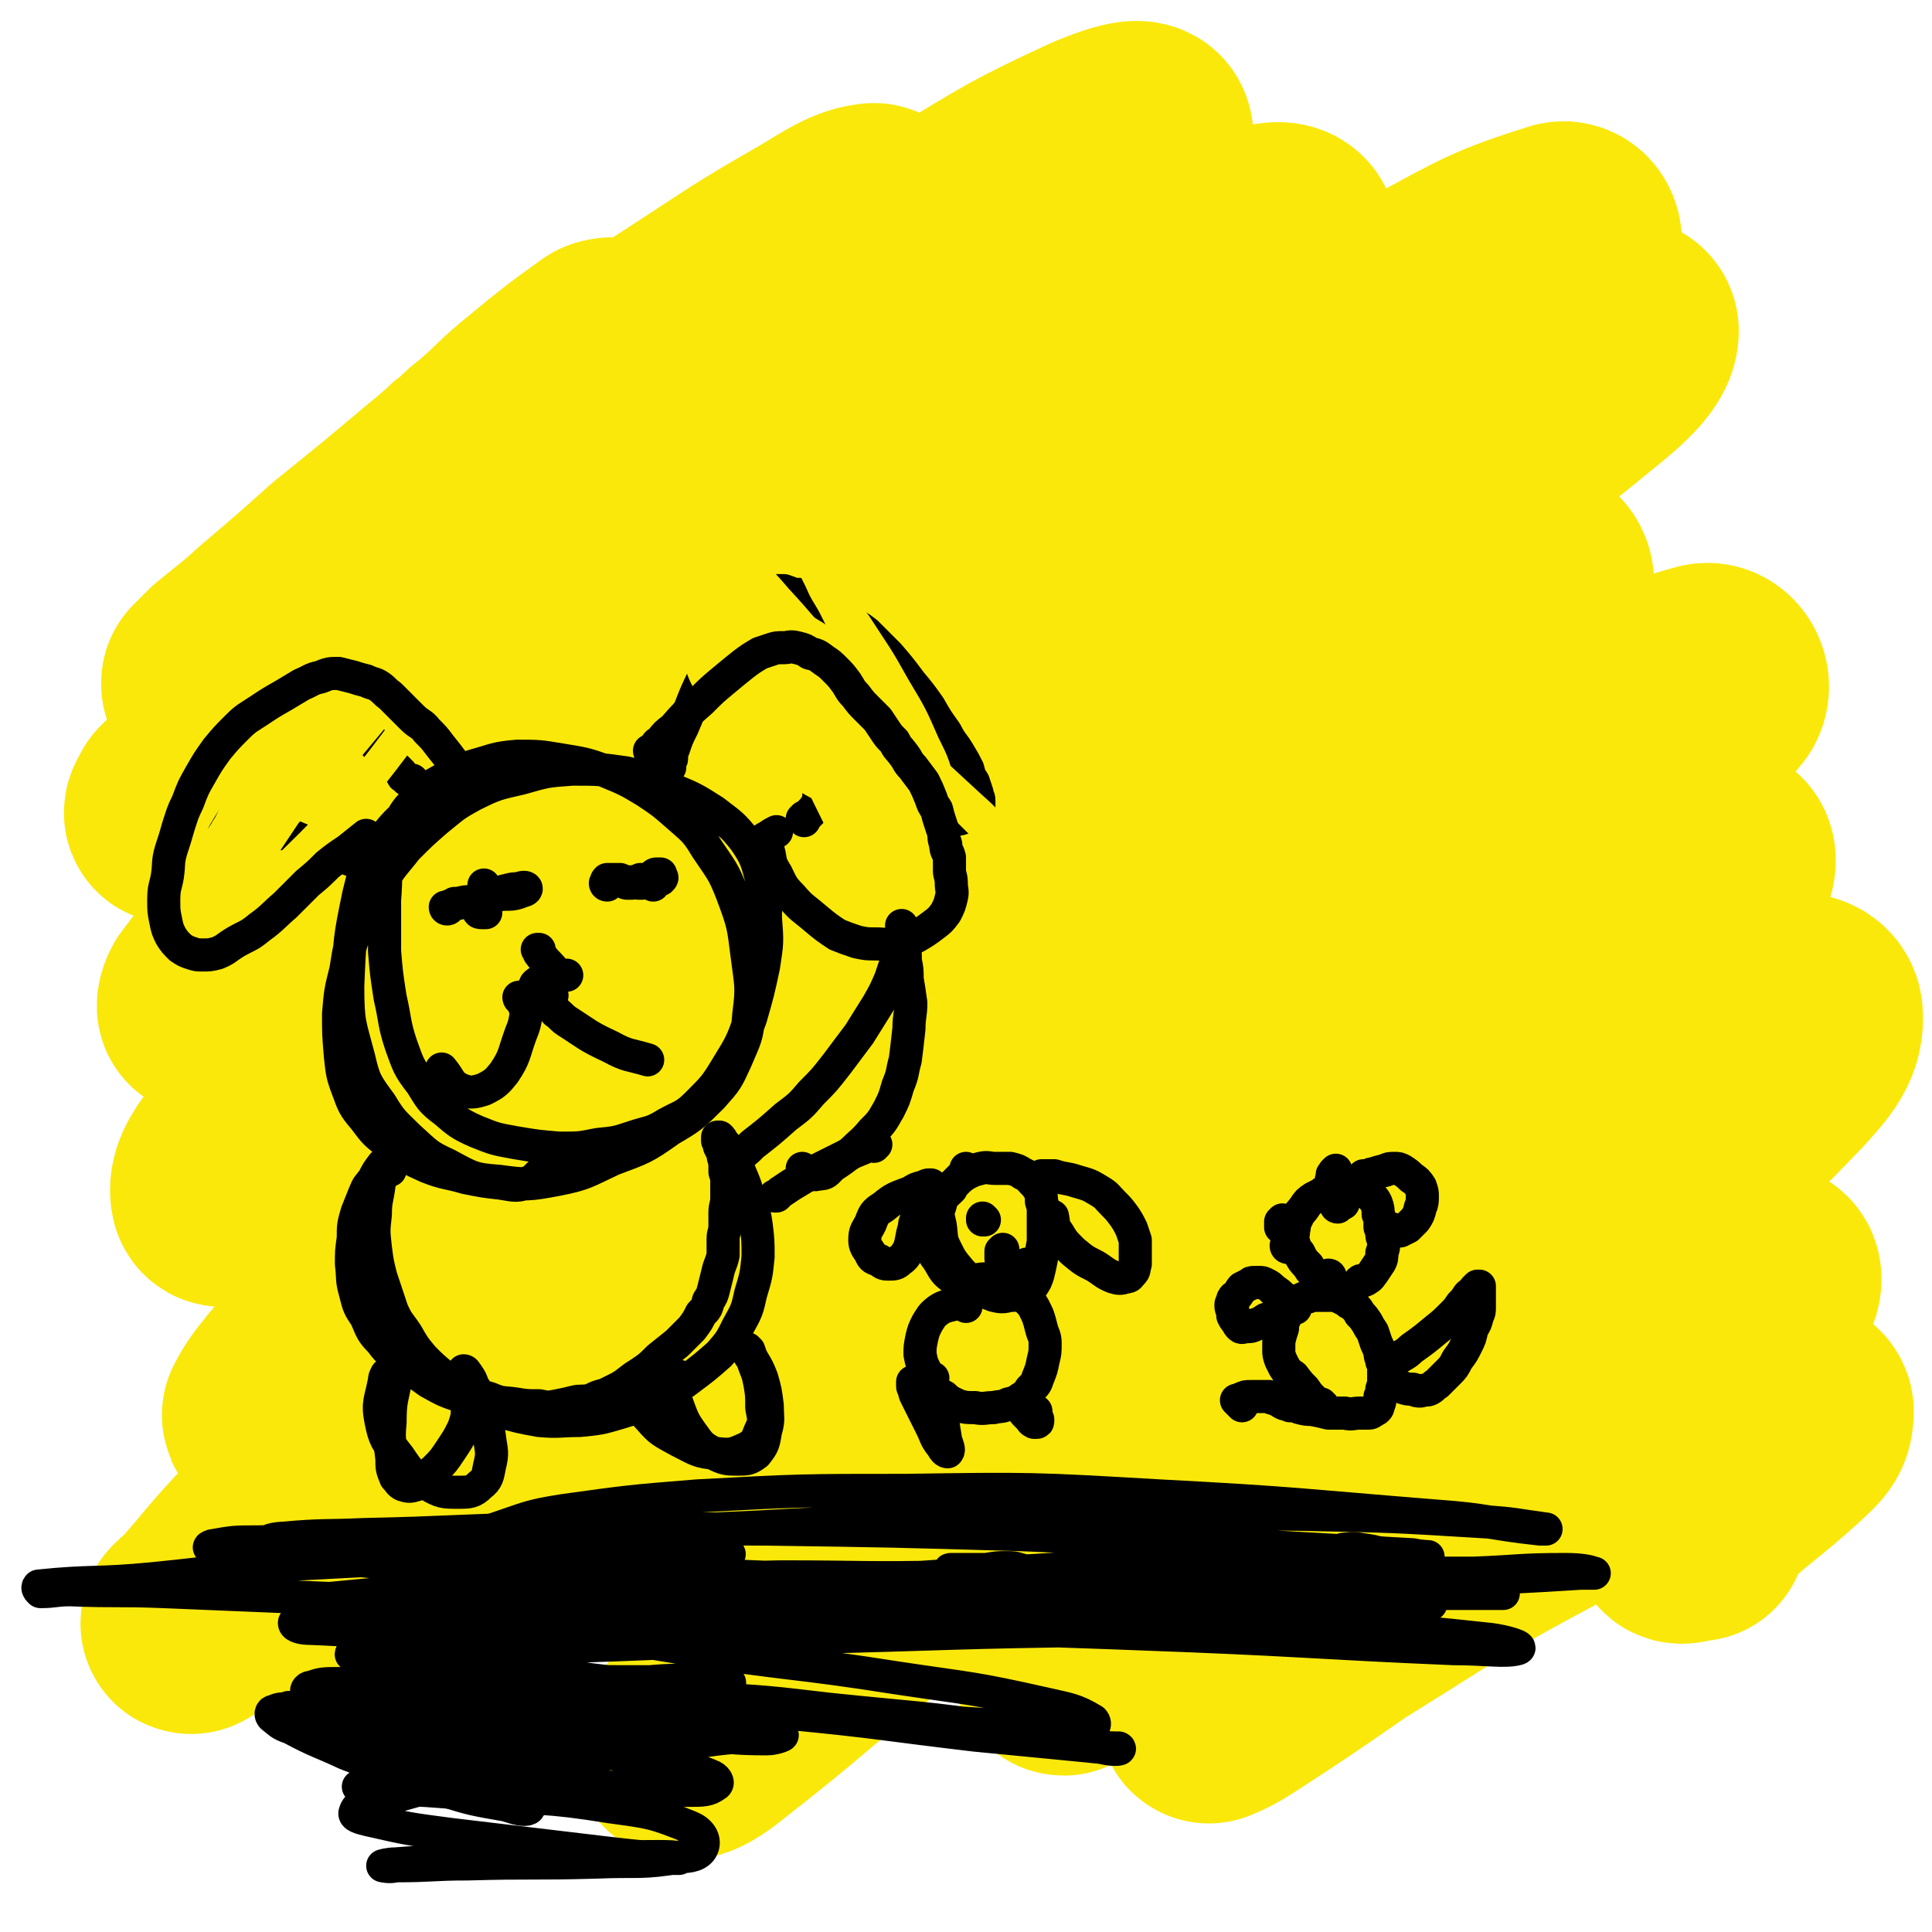 <svg viewBox='0 0 1050 1050' version='1.1' xmlns='http://www.w3.org/2000/svg' xmlns:xlink='http://www.w3.org/1999/xlink'><g fill='none' stroke='#FAE80B' stroke-width='120' stroke-linecap='round' stroke-linejoin='round'><path d='M243,264c-1,0 -2,-1 -1,-1 5,-5 6,-5 11,-10 7,-5 6,-6 13,-11 14,-12 13,-13 28,-25 17,-14 17,-14 35,-27 1,-1 4,-1 3,-1 -11,10 -14,11 -28,23 -33,27 -33,27 -66,54 -25,21 -25,21 -51,42 -19,17 -19,17 -39,34 -12,11 -13,11 -25,21 -4,4 -4,4 -8,8 0,0 0,1 0,1 7,-6 7,-7 14,-13 32,-26 32,-25 63,-51 46,-36 45,-37 92,-72 44,-33 44,-32 90,-62 34,-22 34,-23 69,-43 15,-9 22,-14 32,-15 3,0 0,8 -5,13 -24,24 -26,23 -53,45 -52,42 -53,40 -105,82 -48,38 -48,38 -95,78 -37,31 -36,32 -72,64 -19,18 -20,18 -39,35 -6,4 -8,7 -11,9 -1,0 1,-3 2,-5 20,-20 20,-20 41,-39 63,-55 62,-57 128,-108 63,-50 64,-49 130,-93 58,-40 58,-39 119,-75 40,-24 40,-25 81,-44 12,-5 24,-9 25,-5 2,6 -8,14 -20,24 -54,46 -57,43 -112,88 -71,57 -72,55 -140,116 -63,55 -62,56 -121,114 -40,40 -41,40 -78,82 -19,21 -18,22 -35,44 -2,2 -3,7 -2,6 6,-3 9,-6 17,-13 46,-38 46,-38 92,-77 62,-52 61,-54 125,-105 64,-51 63,-52 129,-99 57,-40 57,-39 116,-75 40,-24 40,-25 81,-45 12,-5 23,-9 26,-5 2,2 -6,10 -15,17 -51,42 -53,41 -105,81 -80,62 -82,60 -160,124 -73,61 -72,63 -142,128 -51,47 -50,48 -99,97 -25,26 -27,25 -49,53 -7,9 -10,15 -9,21 0,3 5,0 9,-3 36,-26 36,-26 70,-54 70,-59 69,-61 139,-120 77,-64 76,-65 156,-126 74,-56 73,-57 150,-109 63,-41 63,-41 129,-77 37,-20 41,-23 76,-34 5,-1 7,7 3,11 -28,27 -33,26 -66,52 -82,61 -85,58 -166,122 -81,64 -81,64 -159,133 -72,64 -71,65 -139,132 -52,52 -52,52 -101,106 -30,32 -30,32 -58,66 -8,10 -11,13 -15,21 -1,1 3,-1 4,-3 27,-26 26,-27 52,-53 71,-72 70,-73 143,-143 70,-66 69,-67 143,-130 72,-61 72,-61 149,-117 64,-48 65,-48 133,-91 43,-26 43,-27 88,-48 12,-5 25,-9 25,-4 0,7 -9,16 -24,28 -67,55 -70,51 -139,104 -93,73 -94,72 -184,148 -87,74 -87,75 -171,153 -68,64 -67,65 -132,131 -47,46 -47,46 -91,94 -20,21 -19,22 -38,43 -1,1 -3,2 -2,1 21,-20 23,-21 46,-43 69,-68 66,-71 137,-137 72,-68 72,-69 148,-132 72,-60 72,-60 148,-116 65,-47 65,-47 133,-89 45,-27 45,-28 93,-48 13,-6 26,-10 29,-4 4,7 -5,17 -16,28 -54,53 -57,51 -115,101 -72,62 -73,62 -145,125 -74,64 -74,63 -147,129 -58,54 -57,54 -114,109 -35,34 -35,34 -69,70 -12,13 -14,15 -23,28 -1,1 2,0 4,-1 28,-24 28,-24 57,-49 78,-67 77,-68 157,-135 78,-66 77,-68 159,-130 77,-60 77,-59 157,-114 62,-42 62,-43 127,-80 28,-17 31,-21 57,-28 5,-1 9,6 6,11 -16,20 -20,20 -42,38 -60,49 -62,48 -124,95 -64,50 -65,50 -129,100 -56,43 -56,43 -111,88 -42,33 -42,33 -82,68 -24,22 -24,22 -47,46 -8,8 -9,10 -14,19 -1,1 2,3 4,2 20,-11 22,-11 41,-25 61,-45 60,-48 120,-94 64,-50 64,-51 129,-98 59,-42 60,-42 121,-81 44,-29 44,-30 91,-55 21,-11 31,-17 45,-16 6,1 1,12 -5,20 -32,37 -35,36 -72,68 -65,58 -67,56 -134,112 -70,59 -70,60 -140,119 -59,48 -59,48 -119,96 -36,29 -35,30 -72,59 -10,8 -15,12 -21,13 -3,1 1,-6 5,-9 33,-34 33,-35 70,-65 77,-64 77,-64 157,-124 74,-56 73,-58 152,-108 64,-40 65,-39 134,-71 35,-17 36,-19 73,-28 11,-2 21,-2 22,5 1,12 -5,19 -17,32 -43,45 -46,44 -94,85 -54,46 -56,44 -111,88 -50,40 -50,40 -100,79 -32,25 -32,25 -63,51 -11,8 -11,8 -21,16 -1,1 -2,3 -1,3 8,-5 9,-7 19,-13 51,-32 52,-31 103,-63 65,-40 63,-43 128,-80 47,-27 47,-27 96,-48 17,-7 22,-10 36,-9 4,0 3,7 -1,11 -21,24 -24,24 -49,44 -50,41 -51,41 -102,80 -40,30 -40,30 -81,59 -26,18 -26,18 -52,35 -9,6 -13,8 -18,10 -1,0 3,-3 6,-5 28,-19 28,-19 57,-36 62,-38 61,-40 125,-74 41,-22 42,-21 86,-39 20,-8 21,-9 41,-13 4,-1 9,1 8,4 0,7 -4,9 -10,15 -20,18 -21,17 -41,35 -8,7 -13,10 -16,14 -1,3 5,0 9,0 0,0 0,0 0,0 '/></g>
<g fill='none' stroke='#000000' stroke-width='18' stroke-linecap='round' stroke-linejoin='round'><path d='M264,425c0,0 0,-1 -1,-1 -3,0 -3,1 -6,2 -3,1 -3,1 -6,2 -8,3 -9,1 -16,6 -14,9 -16,8 -26,21 -10,13 -10,15 -14,31 -5,24 -5,25 -6,50 0,20 1,20 6,39 3,13 4,14 12,25 6,10 7,10 15,18 10,9 10,10 21,15 13,7 14,8 28,9 15,2 16,2 32,-1 15,-3 15,-4 30,-11 16,-6 17,-6 31,-16 12,-7 13,-8 23,-18 8,-9 8,-9 13,-20 5,-12 6,-12 7,-25 2,-15 1,-16 -1,-32 -2,-16 -2,-17 -8,-33 -5,-13 -6,-13 -14,-25 -6,-10 -7,-10 -16,-18 -8,-7 -8,-7 -17,-13 -10,-6 -10,-6 -22,-11 -11,-4 -12,-4 -24,-6 -12,-2 -12,-2 -24,-2 -12,1 -12,2 -23,5 -10,3 -10,3 -18,8 -7,4 -8,4 -13,10 -6,6 -6,6 -10,13 -4,9 -4,9 -6,18 -2,12 -1,12 -2,24 0,14 0,14 0,28 1,12 1,12 3,25 3,13 2,14 6,26 4,11 4,12 11,21 5,8 5,9 13,15 7,6 8,7 17,11 10,4 10,4 21,6 12,2 12,2 24,3 11,0 11,0 21,-2 10,-1 10,-1 19,-4 9,-3 10,-2 18,-7 9,-5 10,-4 17,-11 9,-9 10,-10 16,-20 8,-13 8,-13 13,-27 4,-14 4,-14 7,-28 2,-13 2,-13 1,-26 0,-11 1,-11 -2,-21 -3,-11 -3,-12 -9,-21 -7,-9 -8,-9 -17,-16 -11,-7 -11,-7 -23,-12 -12,-6 -12,-6 -25,-9 -14,-2 -15,-2 -29,-2 -14,1 -14,1 -28,5 -13,3 -14,3 -26,9 -11,6 -10,6 -20,14 -8,7 -8,7 -16,15 -7,9 -8,9 -14,19 -7,10 -7,11 -12,22 -5,12 -5,12 -7,25 -3,12 -3,12 -4,24 0,11 0,11 1,23 1,9 1,10 4,18 3,8 3,9 9,16 6,8 6,8 14,14 9,7 9,7 20,12 10,4 11,3 21,6 10,2 10,2 19,3 7,1 8,2 14,0 6,-2 5,-4 10,-7 '/><path d='M225,425c-1,0 -1,-1 -1,-1 0,0 0,0 0,0 0,0 0,0 -1,0 0,0 0,0 -1,0 0,0 0,0 0,0 -1,0 -1,0 -1,-1 -1,-1 -1,-1 -2,-1 0,-1 -1,-1 -1,-2 -3,-3 -3,-3 -6,-6 -6,-7 -6,-7 -12,-14 -5,-5 -5,-5 -9,-11 -4,-4 -4,-5 -7,-9 -3,-4 -3,-3 -6,-7 -2,-3 -2,-3 -5,-5 -1,-2 -1,-2 -3,-4 -1,-1 -1,-2 -2,-3 -1,-1 -1,-1 -2,-1 -1,-1 -1,-1 -2,-1 0,0 0,0 -1,1 -1,0 -1,0 -2,1 -1,1 -1,1 -3,2 -2,2 -2,2 -4,3 -2,3 -2,3 -5,6 -3,2 -3,2 -5,5 -2,2 -2,2 -4,5 -2,2 -3,1 -4,4 -2,2 -1,3 -2,5 -2,4 -1,4 -3,7 -2,4 -2,4 -5,8 -2,4 -2,4 -5,8 -2,4 -2,4 -5,9 -2,4 -2,4 -4,9 -1,4 -1,4 -3,8 -2,3 -2,3 -3,7 -1,3 -1,3 -2,6 -1,2 -1,2 -2,5 -1,2 -1,2 -2,5 0,2 0,2 0,4 0,1 0,2 0,3 1,1 1,1 2,2 1,1 1,1 3,2 2,1 2,1 4,1 2,0 2,0 4,-1 3,-1 3,-1 5,-2 4,-3 4,-3 7,-5 4,-3 4,-2 7,-5 4,-3 4,-3 7,-6 3,-4 3,-4 6,-8 3,-6 3,-6 6,-12 4,-7 4,-7 8,-15 3,-4 3,-4 6,-9 '/><path d='M148,451c0,0 -1,-1 -1,-1 1,0 1,1 2,1 2,1 2,1 3,1 3,2 3,1 6,2 12,5 12,5 23,10 9,3 9,3 19,7 4,2 3,2 7,4 '/><path d='M364,417c0,0 -1,0 -1,-1 0,0 1,0 1,0 0,-1 0,-1 0,-2 1,-1 1,-1 1,-3 0,-2 0,-2 1,-4 2,-6 2,-6 5,-12 6,-14 5,-14 12,-28 5,-10 5,-10 11,-19 4,-7 4,-7 10,-13 4,-5 4,-5 9,-9 3,-2 3,-2 6,-4 2,-1 2,-1 4,-1 1,0 1,0 3,0 3,1 3,1 5,2 4,0 5,0 9,1 4,2 4,2 9,5 5,3 5,3 10,7 6,4 7,4 12,8 6,6 6,6 12,12 6,7 6,7 12,15 5,6 5,6 10,13 4,7 4,7 9,14 3,6 4,6 7,11 3,5 3,5 5,9 1,4 1,4 3,7 1,3 1,3 2,6 0,2 1,2 1,4 0,1 0,2 0,3 0,1 0,2 -1,3 -1,1 -1,1 -3,1 -3,2 -3,2 -6,3 -5,1 -5,0 -11,1 -6,0 -6,1 -12,0 -7,-1 -7,-2 -14,-4 -7,-4 -7,-4 -14,-8 -7,-3 -7,-3 -14,-7 -5,-4 -6,-4 -11,-8 -4,-4 -4,-4 -8,-9 -3,-3 -3,-3 -5,-7 0,-2 0,-2 0,-4 '/><path d='M411,462c0,0 -1,-1 -1,-1 0,0 0,0 0,1 0,0 0,0 0,0 1,-1 1,-1 2,-2 0,-1 0,-1 1,-2 2,-2 2,-2 4,-3 3,-2 3,-2 5,-3 '/><path d='M437,446c0,0 -1,-1 -1,-1 0,0 1,0 1,-1 1,0 1,0 1,0 1,-1 1,-1 2,-2 1,-1 1,-1 2,-2 2,-3 2,-3 4,-5 '/><path d='M446,433c0,0 -1,0 -1,-1 1,-1 2,-1 3,-2 0,0 0,0 0,0 '/><path d='M290,546c0,-1 -1,-1 -1,-1 0,0 -1,0 -1,0 0,-1 1,-1 1,-2 1,-1 2,0 3,-1 1,0 1,-1 3,-1 2,0 2,0 3,-1 1,0 1,0 2,1 0,0 0,0 -1,0 0,1 -1,1 -2,2 -1,0 -1,0 -2,0 -2,0 -2,0 -3,-1 -1,-1 -1,-1 -1,-2 -1,-1 -1,-1 -1,-2 0,-2 1,-2 1,-3 1,-1 1,-1 3,-2 2,-1 3,-1 5,-1 4,-1 4,-1 8,-2 1,0 1,0 1,0 -2,0 -3,1 -4,0 -3,-2 -3,-3 -6,-6 -2,-2 -2,-2 -5,-6 0,-1 0,-1 -1,-2 0,0 1,0 1,0 '/><path d='M283,543c-1,0 -1,-1 -1,-1 0,0 1,1 1,1 1,1 1,1 1,1 1,2 1,2 1,3 1,2 1,2 1,4 -1,6 -1,6 -3,11 -4,11 -3,12 -9,21 -4,5 -5,6 -11,9 -6,2 -8,2 -13,0 -6,-3 -5,-5 -10,-11 '/><path d='M297,543c0,0 0,-1 -1,-1 0,0 1,1 1,1 0,1 0,0 0,0 1,2 1,2 2,4 2,1 2,1 3,3 3,2 3,3 6,5 11,7 11,8 24,14 9,5 10,4 20,7 '/><path d='M212,636c0,0 0,0 -1,-1 0,0 0,0 0,0 0,0 0,0 -1,0 0,-1 0,-1 0,-1 -1,0 -1,0 -1,0 0,0 0,0 0,0 0,0 -1,0 -1,1 0,1 0,1 0,2 -1,1 -1,1 -1,3 0,2 -1,2 -1,4 -1,8 -2,8 -2,16 -1,9 -1,9 0,18 1,8 1,8 3,16 3,9 3,9 6,18 3,7 4,7 8,13 4,7 4,7 9,13 5,5 5,5 11,10 5,4 6,4 12,7 6,3 6,3 13,5 7,3 7,2 14,3 6,1 6,1 13,1 5,1 5,1 10,0 5,-1 5,-1 9,-2 4,-1 4,0 9,-1 4,-2 4,-2 8,-3 4,-2 4,-2 8,-4 5,-3 5,-4 10,-7 6,-4 6,-4 11,-9 5,-4 5,-4 10,-8 4,-4 4,-4 8,-8 3,-4 3,-4 5,-8 3,-3 3,-3 4,-7 2,-3 2,-3 3,-7 1,-4 1,-4 2,-8 1,-5 2,-5 3,-10 0,-4 0,-4 0,-9 0,-3 1,-3 1,-7 0,-4 0,-4 0,-7 0,-4 1,-4 1,-8 0,-4 0,-4 0,-8 0,-3 0,-3 -1,-6 0,-3 0,-3 0,-6 -1,-2 -1,-2 -1,-4 -1,-2 -1,-2 -2,-4 0,-1 0,-1 -1,-3 0,-1 0,-1 0,-2 0,0 0,0 0,0 0,0 0,0 1,0 1,1 1,1 2,3 2,2 2,2 4,5 3,5 3,5 5,11 3,7 3,7 5,14 2,7 3,7 4,15 1,8 1,9 1,17 -1,10 -1,10 -4,20 -2,9 -2,9 -7,18 -4,8 -4,8 -10,15 -8,7 -8,7 -16,13 -9,7 -10,6 -20,11 -9,5 -9,5 -19,8 -10,3 -11,3 -21,4 -11,0 -11,1 -22,0 -11,-2 -11,-2 -21,-5 -11,-3 -11,-4 -21,-8 -9,-3 -9,-3 -18,-8 -7,-5 -7,-5 -14,-11 -6,-5 -7,-4 -12,-11 -5,-5 -5,-6 -8,-13 -4,-6 -4,-6 -6,-14 -2,-7 -1,-7 -2,-15 0,-7 0,-7 1,-14 0,-7 0,-7 2,-14 2,-5 2,-5 4,-10 2,-5 2,-4 5,-8 2,-4 2,-4 5,-8 3,-3 3,-3 6,-5 1,-2 2,-1 3,-2 '/><path d='M225,740c0,0 0,-1 -1,-1 0,0 0,1 -1,1 0,1 0,0 -1,1 -1,0 -1,0 -2,0 -1,1 -1,1 -2,1 -1,2 -1,2 -2,3 -1,3 -1,3 -1,5 -2,11 -3,11 -3,23 -1,10 0,10 1,20 0,5 0,5 2,10 2,2 2,3 4,4 3,1 4,1 7,0 5,-3 5,-4 10,-8 5,-5 5,-5 9,-11 4,-6 4,-6 7,-12 2,-6 2,-6 2,-12 1,-5 0,-5 0,-10 -1,-3 -1,-3 -1,-7 0,-1 -1,-2 -1,-2 1,0 1,1 2,2 2,3 2,3 3,6 3,5 4,5 5,11 3,9 3,9 4,17 1,8 2,8 0,16 -1,5 -1,7 -5,10 -4,4 -6,4 -12,4 -8,0 -9,0 -16,-4 -9,-5 -10,-6 -16,-15 -7,-9 -8,-10 -10,-20 -2,-10 0,-11 2,-22 0,-1 0,-1 1,-3 '/><path d='M370,749c0,0 0,-1 -1,-1 0,0 0,1 -1,2 0,1 0,1 0,3 -1,2 -1,2 -1,4 0,3 0,3 1,6 3,8 3,9 8,16 5,7 5,7 12,11 6,3 7,3 13,3 5,0 6,0 10,-3 4,-5 4,-6 5,-12 2,-7 1,-7 1,-14 -1,-8 -1,-8 -3,-15 -2,-5 -2,-5 -5,-10 -1,-2 -1,-2 -2,-5 -1,0 -1,-1 -1,-1 0,0 1,1 1,3 2,3 2,3 3,6 2,5 2,5 3,10 1,6 1,6 1,13 1,6 2,7 -1,13 -2,5 -2,6 -7,9 -7,3 -8,4 -16,3 -11,-1 -11,-2 -21,-7 -9,-5 -10,-5 -16,-12 -4,-4 -3,-5 -5,-10 '/><path d='M243,494c0,0 -1,0 -1,-1 0,0 0,1 1,1 1,0 1,-1 2,-2 1,0 1,0 2,-1 1,0 1,0 2,0 4,-1 4,-1 8,-1 2,1 3,1 5,2 1,1 2,1 2,2 0,1 0,1 0,2 -1,0 -2,0 -2,0 -1,0 -2,0 -2,-1 0,-2 0,-2 1,-4 2,-2 3,-2 5,-4 5,-2 5,-2 9,-3 4,-1 4,-1 7,-1 2,-1 4,-1 4,0 0,1 -2,1 -4,2 -3,1 -4,1 -7,1 -4,0 -5,1 -8,0 -3,-1 -2,-3 -4,-5 '/><path d='M330,481c0,0 -1,0 -1,-1 0,0 0,0 0,0 1,-1 0,-1 1,-2 1,0 1,0 2,0 1,0 1,0 2,0 2,0 2,0 3,0 1,1 1,1 2,1 0,0 0,0 1,0 0,1 0,1 1,1 1,0 1,0 1,0 1,0 1,0 1,0 1,0 1,0 2,-1 1,0 1,0 2,0 0,0 0,0 1,-1 1,0 1,0 1,0 1,0 1,1 1,1 0,0 0,1 -1,1 -1,0 -1,0 -2,0 0,0 0,0 0,-1 0,0 0,0 0,0 '/><path d='M355,481c-1,-1 -1,-1 -1,-1 0,-1 0,-1 0,-1 0,-1 0,-1 0,-1 1,-1 0,-1 1,-2 0,0 0,0 0,0 1,-1 1,-1 2,-1 0,0 0,0 1,0 1,0 1,0 1,0 0,1 0,1 0,1 1,1 1,1 0,2 0,0 0,0 0,0 -1,0 -1,0 -2,0 0,0 0,0 -1,0 0,0 0,0 0,0 '/><path d='M526,636c0,0 -1,-1 -1,-1 0,0 0,1 0,2 0,1 0,0 -1,1 -1,1 -1,1 -2,2 -1,1 -1,1 -2,2 -2,2 -2,2 -3,4 -4,4 -5,4 -6,9 -2,5 -1,6 0,11 1,7 0,7 3,13 3,6 3,6 8,12 4,4 4,5 9,8 4,3 4,3 9,5 4,1 5,1 9,0 3,0 4,0 7,-2 3,-1 3,-1 5,-3 2,-3 2,-3 3,-6 1,-4 1,-4 2,-9 0,-4 0,-4 1,-9 0,-4 0,-4 0,-9 0,-3 0,-3 0,-7 0,-3 0,-3 -1,-6 0,-3 0,-3 -1,-6 -2,-3 -2,-3 -4,-5 -2,-2 -2,-3 -5,-4 -3,-2 -3,-2 -7,-3 -4,0 -4,0 -8,0 -4,0 -4,-1 -8,0 -4,1 -4,1 -8,3 -3,2 -3,2 -6,5 -3,3 -3,3 -6,6 -3,3 -3,3 -5,7 -2,4 -2,5 -3,10 0,5 0,5 1,10 1,5 1,5 4,9 3,5 3,6 7,9 4,4 5,3 10,5 5,2 5,2 10,2 5,0 5,0 9,-2 5,-3 5,-4 9,-8 2,-2 2,-2 3,-4 '/><path d='M525,710c0,0 -1,-1 -1,-1 0,0 -1,0 -1,0 0,0 0,-1 -1,-1 -1,0 -1,0 -2,0 -1,0 -1,0 -2,1 -4,1 -5,1 -8,3 -4,3 -4,4 -6,7 -2,4 -2,4 -3,8 -1,5 -1,5 -1,9 1,5 1,5 3,9 2,4 1,5 4,8 2,4 2,4 6,6 3,3 4,3 8,5 4,1 4,1 9,1 5,1 5,0 10,0 4,-1 4,0 8,-2 4,-1 4,-1 7,-3 3,-2 3,-2 5,-5 3,-3 3,-3 4,-6 2,-5 2,-5 3,-10 1,-4 1,-4 1,-9 0,-4 -1,-4 -2,-8 -1,-4 -1,-4 -2,-7 -2,-4 -2,-5 -5,-8 -2,-4 -2,-4 -5,-7 -4,-2 -4,-3 -8,-4 -4,-1 -4,-1 -8,-1 -4,0 -5,0 -9,1 -2,1 -2,1 -5,3 0,0 0,0 -1,1 '/><path d='M500,751c0,0 0,-1 -1,-1 0,0 0,0 -1,1 0,0 0,0 -1,0 0,0 0,0 -1,0 0,1 0,1 0,2 0,1 0,1 1,2 0,2 0,2 1,4 4,8 4,8 8,16 3,6 2,6 6,11 1,2 2,3 3,3 1,-1 0,-3 -1,-6 -1,-6 -1,-6 -2,-13 -2,-6 -3,-6 -4,-12 -1,-3 -1,-4 -2,-7 0,-1 1,-1 1,-2 '/><path d='M556,761c-1,0 -1,-1 -1,-1 -1,1 0,2 0,3 1,1 0,1 1,2 1,2 0,2 1,3 1,1 1,1 3,3 1,1 0,1 2,2 0,0 1,0 1,0 1,0 1,0 1,-1 0,-1 0,-1 -1,-2 0,-1 0,-1 0,-2 0,0 0,0 0,-1 '/><path d='M506,648c0,-1 -1,-1 -1,-1 0,-1 1,0 1,0 1,0 1,0 1,-1 0,0 0,0 0,0 0,0 1,0 1,0 -1,-1 -1,-1 -2,-2 0,0 0,0 -1,0 -1,0 -1,0 -3,1 -4,1 -4,1 -7,3 -8,3 -9,3 -15,8 -5,3 -5,4 -7,9 -2,4 -3,4 -3,9 0,3 1,4 3,7 1,3 2,3 5,4 2,2 3,2 5,2 3,0 4,0 6,-2 3,-2 3,-3 5,-6 2,-6 1,-6 3,-12 0,-2 0,-2 1,-4 '/><path d='M567,641c0,0 0,0 -1,-1 0,0 0,1 0,1 0,0 0,0 0,0 0,-1 0,-1 0,-1 0,0 0,0 0,-1 1,0 1,0 2,0 1,0 1,0 2,0 2,0 2,0 3,0 6,2 6,1 12,3 7,2 7,2 12,5 5,3 4,3 8,7 3,3 3,3 6,7 2,3 2,3 4,7 1,3 1,3 2,6 0,3 0,3 0,6 0,4 0,4 0,7 -1,3 0,3 -2,5 -1,1 -1,2 -3,2 -3,1 -4,1 -7,0 -5,-2 -5,-3 -10,-6 -6,-3 -6,-3 -12,-8 -5,-5 -5,-5 -8,-10 -3,-4 -2,-4 -3,-9 '/><path d='M546,685c-1,0 -1,0 -1,-1 -1,0 -1,0 -1,0 0,-1 0,-1 0,-1 0,-1 0,-1 0,-3 0,0 0,0 1,-1 '/><path d='M535,663c0,0 -1,-1 -1,-1 0,0 0,0 0,1 0,0 0,0 0,0 '/><path d='M727,656c0,0 -1,0 -1,-1 0,0 0,1 1,1 0,0 0,-1 1,-1 0,0 0,0 0,0 0,0 0,0 1,-1 0,0 0,0 0,0 0,0 0,0 1,0 0,0 0,0 0,0 0,0 0,0 0,-1 '/><path d='M395,632c0,0 0,-1 -1,-1 0,0 0,0 0,0 0,1 0,1 0,1 0,0 1,0 1,0 1,-1 1,-1 2,-1 2,-1 2,-1 3,-2 5,-3 5,-3 9,-7 9,-7 9,-7 18,-15 8,-6 8,-6 14,-13 7,-7 7,-7 14,-16 6,-8 6,-8 12,-16 5,-8 5,-8 10,-16 4,-7 4,-7 7,-14 2,-6 2,-6 4,-12 1,-4 1,-4 2,-8 1,-3 0,-3 0,-5 1,-1 1,-2 0,-3 0,0 0,-1 0,-1 0,2 0,3 0,5 0,3 1,3 1,5 1,4 1,4 1,9 1,5 1,5 1,10 1,6 1,6 2,13 0,7 -1,7 -1,14 -1,9 -1,9 -2,17 -2,7 -1,7 -4,14 -2,7 -2,7 -5,13 -4,7 -4,7 -9,12 -5,6 -6,6 -11,11 -5,4 -5,4 -11,8 -3,3 -3,4 -7,4 -3,1 -3,0 -6,-1 -2,-1 -2,-1 -3,-2 '/><path d='M475,623c0,0 -1,-1 -1,-1 0,0 1,0 2,0 0,0 0,0 0,0 -1,0 -1,0 -2,0 -1,0 -1,0 -2,0 -1,1 -1,1 -3,2 -5,2 -5,2 -9,4 -10,5 -10,5 -20,10 -5,3 -5,3 -10,6 -3,2 -3,2 -6,4 -1,1 -1,1 -2,2 -1,0 -1,0 -1,0 '/><path d='M724,651c0,0 -1,-1 -1,-1 0,0 0,1 0,2 0,0 0,0 0,0 '/><path d='M719,764c0,0 -1,0 -1,-1 0,0 0,1 0,1 0,0 0,0 -1,0 0,0 0,0 -1,-1 0,0 0,0 -1,0 0,-1 0,-1 -1,-2 -3,-3 -3,-3 -5,-6 -3,-3 -3,-3 -6,-7 -3,-2 -3,-2 -5,-5 -1,-2 -1,-2 -2,-4 -1,-3 -1,-3 -1,-5 0,-3 0,-3 0,-5 1,-4 1,-4 2,-7 0,-2 0,-2 1,-5 1,-2 1,-2 2,-4 1,-1 0,-2 2,-3 1,-1 1,-1 3,-2 2,-2 2,-2 5,-3 2,0 2,-1 4,-1 3,0 3,0 6,0 3,0 3,0 6,0 2,1 2,1 4,2 2,1 2,1 3,2 2,1 2,1 3,2 2,2 2,2 3,4 2,2 2,2 4,5 1,2 1,2 3,5 1,3 1,3 2,6 1,2 1,2 2,5 0,3 1,3 1,5 1,2 1,2 1,4 0,3 0,3 0,5 0,3 0,3 -1,6 0,2 0,2 -1,4 0,3 0,3 -1,5 0,1 0,1 -1,2 -1,0 -1,1 -2,1 -1,1 -1,1 -3,1 -2,0 -2,0 -4,0 -4,0 -4,1 -8,0 -4,0 -4,0 -9,0 -4,-1 -4,-1 -9,-2 -3,0 -3,0 -7,-1 -2,-1 -2,-1 -5,-1 -2,-1 -2,-1 -3,-1 -2,-1 -2,-1 -3,-2 -1,0 -1,0 -2,-1 -2,0 -2,0 -3,-1 -3,0 -3,0 -5,0 -3,0 -3,0 -5,0 -3,0 -3,0 -5,1 -1,0 -1,1 -2,1 -1,0 -1,0 -1,0 1,1 2,2 3,3 0,0 0,0 0,0 '/><path d='M723,694c0,0 0,-1 -1,-1 -1,0 -1,1 -2,1 0,1 0,1 -1,1 -1,0 -1,0 -2,0 -1,-1 -1,-1 -1,-1 -1,-1 -1,-1 -2,-2 -2,-2 -2,-2 -3,-4 -3,-3 -3,-3 -5,-7 -2,-2 -2,-3 -3,-6 -1,-3 0,-3 0,-6 1,-4 0,-4 2,-7 1,-3 2,-3 4,-6 2,-3 2,-3 5,-5 2,-1 2,-1 4,-2 1,-1 1,-1 3,-1 2,-1 2,-1 4,-1 2,-1 2,-1 4,-1 2,0 2,0 5,0 2,0 2,0 4,1 2,0 2,0 4,1 2,1 2,1 4,3 1,1 1,1 2,3 1,3 1,3 1,6 1,2 1,2 1,5 1,3 1,3 1,6 0,2 1,2 1,5 0,2 0,2 -1,5 0,3 0,3 -1,5 -2,3 -2,3 -4,6 -1,1 -1,2 -3,3 -1,1 -2,1 -3,1 -1,0 -1,0 -1,1 '/><path d='M742,640c0,0 -1,-1 -1,-1 0,0 0,0 0,1 0,0 0,0 0,0 0,1 0,1 0,1 1,0 1,-1 2,-1 1,-1 1,-1 1,-1 1,-1 1,-1 2,-1 3,-1 3,-1 7,-2 2,-1 2,-1 5,-1 2,0 2,0 4,1 3,2 3,2 5,4 3,2 3,2 5,5 1,3 1,3 1,5 0,3 0,4 -1,6 -1,4 -1,4 -3,7 -2,2 -2,2 -4,4 -2,1 -2,1 -4,2 -2,0 -2,0 -4,-1 -3,0 -3,0 -5,-1 -1,0 -1,0 -2,0 '/><path d='M725,642c0,0 -1,-1 -1,-1 0,0 0,1 0,1 0,0 0,0 0,-1 0,0 0,0 0,0 0,0 0,1 0,0 -1,0 0,0 0,0 0,-1 0,-1 0,-2 0,-1 0,-1 1,-1 0,-1 0,-1 0,-1 0,0 0,0 0,0 1,-1 1,-1 1,-1 '/><path d='M754,739c0,0 -1,-1 -1,-1 0,0 1,0 1,0 1,1 0,1 1,1 1,1 1,0 2,0 1,0 1,0 3,-1 3,-2 4,-2 7,-5 7,-5 7,-5 13,-10 5,-4 5,-4 9,-8 3,-3 3,-3 5,-6 2,-2 2,-2 4,-5 1,-1 1,-1 3,-2 0,-1 0,-1 1,-2 1,-1 1,-1 1,-1 0,0 1,0 1,0 0,1 0,1 0,1 0,2 0,2 0,3 0,2 0,2 0,3 0,2 0,2 0,4 0,3 0,3 -1,5 -1,4 -1,4 -3,7 -1,5 -1,5 -3,9 -2,4 -2,4 -5,8 -2,4 -2,4 -5,7 -3,3 -3,3 -6,6 -2,1 -2,2 -4,3 -2,1 -2,0 -5,1 -2,0 -2,0 -4,-1 -3,0 -3,0 -6,-1 '/><path d='M704,710c0,0 -1,-1 -1,-1 0,0 1,1 1,1 0,1 0,1 0,1 0,0 -1,0 -1,0 0,0 0,0 -1,-1 0,-1 0,-1 -1,-2 -1,0 -1,0 -1,-1 -1,-1 -1,-1 -2,-1 -3,-3 -3,-3 -6,-5 -2,-2 -2,-2 -4,-3 -2,-1 -2,-1 -3,-1 -2,0 -2,0 -3,0 -2,0 -2,0 -3,1 -2,1 -2,1 -4,2 -1,1 -1,2 -2,3 -1,2 -2,1 -3,3 0,2 -1,2 -1,3 0,2 0,2 1,3 0,2 0,2 0,3 1,2 1,2 2,3 1,2 1,2 2,3 1,1 2,0 3,0 3,0 3,0 5,-1 3,-1 3,-1 6,-3 3,-1 3,-1 7,-3 '/><path d='M697,668c0,-1 -1,-1 -1,-1 0,-1 0,0 0,0 0,-1 0,-1 0,-3 0,0 0,0 1,-1 0,0 0,0 0,0 '/><path d='M700,678c0,0 -1,0 -1,-1 0,0 1,0 1,0 -1,0 -1,0 -1,0 '/></g>
<g fill='none' stroke='#FAE80B' stroke-width='18' stroke-linecap='round' stroke-linejoin='round'><path d='M93,466c-1,0 -1,0 -1,-1 -1,0 -1,0 0,-1 0,-2 0,-2 0,-3 3,-10 2,-11 7,-20 16,-32 15,-33 34,-63 18,-27 19,-27 40,-52 12,-15 13,-15 27,-28 7,-6 9,-8 15,-9 2,-1 3,3 2,5 -6,12 -7,12 -15,23 -16,21 -16,20 -32,40 -16,21 -17,20 -33,42 -14,18 -14,18 -26,37 -8,13 -8,14 -15,28 -3,8 -4,8 -5,16 -1,4 -2,7 0,8 4,1 6,0 11,-3 15,-9 15,-9 28,-20 21,-18 21,-19 40,-39 18,-18 18,-19 34,-38 11,-14 11,-14 21,-28 5,-6 5,-6 9,-13 1,-1 2,-4 1,-3 -4,3 -6,4 -11,10 -15,15 -15,15 -28,31 -18,23 -18,24 -35,48 -14,21 -14,21 -28,42 -10,15 -9,15 -19,30 -5,7 -5,8 -10,14 -1,2 -3,5 -3,4 0,-2 2,-4 4,-8 7,-15 7,-15 16,-29 14,-24 14,-24 29,-47 13,-21 13,-21 26,-42 10,-15 10,-15 20,-30 5,-7 6,-6 11,-13 1,-3 3,-6 2,-6 -2,-1 -4,2 -7,5 -11,12 -11,13 -22,25 -18,21 -18,21 -35,43 -14,19 -14,19 -27,38 -9,14 -8,15 -17,29 -4,6 -4,6 -8,13 -2,1 -4,4 -3,3 2,-4 4,-7 9,-13 17,-19 18,-19 36,-38 25,-27 25,-27 50,-54 20,-22 20,-23 40,-45 14,-16 14,-16 29,-31 5,-7 5,-7 11,-14 0,0 0,-1 0,-1 -9,9 -10,9 -19,18 -24,28 -24,28 -48,57 -20,24 -20,24 -38,50 -14,19 -14,19 -27,40 -7,11 -7,12 -14,24 -2,4 -4,7 -4,9 0,1 2,-1 5,-2 14,-11 14,-11 27,-23 27,-27 28,-26 51,-55 30,-38 29,-39 55,-80 31,-48 31,-48 60,-97 19,-31 19,-32 37,-64 '/><path d='M374,294c0,0 0,-1 -1,-1 -1,0 -1,0 -2,1 0,0 0,0 0,0 0,1 0,1 0,2 2,3 2,3 4,5 15,16 16,16 30,32 22,24 22,24 42,48 14,16 14,17 26,34 9,12 8,12 17,25 4,7 4,7 8,13 1,3 2,4 2,5 1,1 -1,0 -2,-1 -6,-6 -7,-6 -12,-13 -13,-19 -12,-20 -25,-39 -19,-27 -19,-27 -38,-54 -13,-21 -13,-21 -27,-41 -8,-14 -8,-14 -17,-28 -4,-6 -4,-6 -8,-11 -2,-2 -4,-2 -4,-1 0,2 2,3 3,7 5,13 5,13 11,26 12,25 13,25 27,49 12,22 12,22 24,44 10,18 10,18 20,36 6,12 6,12 12,25 3,6 3,6 6,13 1,2 3,5 3,4 -1,-1 -2,-4 -4,-8 -6,-10 -6,-10 -12,-20 -11,-22 -11,-23 -22,-45 -10,-19 -9,-19 -20,-38 -6,-11 -7,-10 -14,-22 -3,-5 -2,-5 -4,-11 -1,-3 -2,-5 -1,-6 3,0 5,2 9,4 12,8 12,8 23,17 20,16 20,17 39,35 18,17 17,17 35,35 13,12 13,12 26,24 8,7 7,7 15,15 3,3 5,4 7,7 0,0 -2,0 -4,-2 -10,-9 -10,-9 -20,-19 -19,-19 -19,-18 -37,-38 -18,-19 -17,-20 -34,-39 -13,-15 -14,-15 -27,-29 -8,-9 -8,-9 -16,-18 -2,-3 -4,-6 -5,-7 -1,0 1,2 2,3 7,7 7,7 13,14 13,14 12,14 25,28 13,15 13,15 27,31 9,11 9,11 18,22 6,7 6,7 12,13 4,4 4,4 8,8 0,0 0,0 0,0 -3,-3 -3,-3 -7,-7 -8,-11 -9,-10 -16,-21 -11,-20 -10,-20 -20,-40 -8,-16 -8,-16 -16,-32 -4,-7 -4,-6 -7,-13 -1,-2 -2,-4 -2,-4 1,2 2,4 5,7 8,11 8,11 16,22 11,17 11,16 21,34 9,15 9,15 16,31 5,10 5,10 8,21 1,6 3,8 1,13 -2,4 -4,5 -9,5 -9,1 -10,1 -20,-2 -15,-4 -15,-5 -29,-12 -17,-9 -17,-9 -32,-20 -12,-9 -12,-10 -22,-21 -7,-8 -7,-8 -13,-17 -3,-6 -4,-7 -5,-13 -1,-2 0,-4 1,-4 3,1 4,3 7,6 9,7 9,7 17,14 14,12 14,13 27,25 14,13 13,14 27,26 10,10 11,9 21,18 6,4 6,4 11,9 2,1 4,3 3,3 -4,-2 -6,-2 -11,-6 -12,-9 -12,-9 -22,-20 -17,-18 -17,-18 -33,-37 -14,-17 -14,-18 -27,-36 -8,-9 -7,-9 -15,-19 -2,-4 -2,-4 -5,-7 -1,-1 -1,-1 -1,-1 2,3 2,4 4,7 6,7 7,7 13,14 '/></g>
<g fill='none' stroke='#000000' stroke-width='18' stroke-linecap='round' stroke-linejoin='round'><path d='M250,422c0,-1 -1,-1 -1,-1 0,0 0,0 1,1 0,0 0,-1 -1,-1 0,0 0,0 0,0 0,-1 0,-1 0,-2 -1,-1 -1,-1 -1,-2 -1,-2 -1,-2 -2,-3 -3,-4 -3,-4 -7,-9 -3,-4 -3,-4 -7,-8 -3,-4 -4,-3 -8,-7 -3,-3 -3,-3 -6,-6 -3,-3 -3,-3 -6,-6 -3,-2 -3,-3 -6,-5 -3,-2 -3,-1 -7,-3 -4,-1 -4,-1 -7,-2 -4,-1 -4,-1 -8,-2 -5,0 -5,0 -10,2 -5,1 -5,2 -10,4 -5,3 -5,3 -10,6 -7,4 -7,4 -13,8 -6,4 -7,4 -12,9 -6,6 -6,6 -11,12 -5,7 -5,7 -9,14 -4,7 -4,7 -7,15 -3,6 -3,7 -5,13 -2,7 -2,7 -4,13 -2,7 -1,7 -2,14 -1,6 -2,6 -2,13 0,6 0,6 1,11 1,5 1,5 3,9 2,3 2,3 5,6 3,2 3,2 6,3 3,1 3,1 6,1 4,0 4,0 8,-1 5,-2 5,-3 10,-6 7,-4 7,-3 13,-8 7,-5 7,-6 14,-12 6,-6 6,-6 12,-12 6,-5 6,-5 11,-10 5,-4 5,-4 11,-8 5,-4 5,-4 10,-8 '/><path d='M354,409c0,0 -1,0 -1,-1 0,0 1,0 2,-1 0,0 0,0 1,-1 1,-2 1,-2 3,-3 3,-4 3,-4 7,-7 7,-8 7,-8 15,-15 6,-6 6,-6 12,-11 6,-5 6,-5 11,-9 4,-3 4,-3 9,-6 3,-1 3,-1 6,-2 3,-1 3,-1 7,-1 3,0 3,-1 7,0 4,1 4,1 7,3 4,1 4,1 8,4 3,2 3,2 6,5 3,3 3,3 6,7 2,3 2,4 5,7 3,4 3,4 6,7 3,3 3,3 6,6 2,3 2,3 4,6 2,3 2,3 5,6 2,4 2,3 5,7 3,4 2,4 5,7 3,4 3,4 6,8 2,4 2,4 4,9 1,3 1,3 3,6 1,4 1,4 2,7 1,3 1,3 2,6 0,3 0,3 1,6 0,4 1,3 2,7 0,3 0,3 0,7 0,3 1,3 1,7 0,4 1,4 0,8 -1,4 -1,4 -3,8 -3,4 -3,4 -7,7 -4,3 -4,3 -9,6 -5,2 -5,3 -11,4 -5,1 -5,0 -11,0 -5,0 -5,0 -10,-1 -6,-2 -6,-2 -11,-4 -6,-4 -6,-4 -12,-9 -7,-6 -7,-5 -13,-12 -5,-5 -5,-6 -8,-12 -3,-5 -3,-5 -4,-11 -1,-2 0,-2 -1,-3 '/><path d='M239,869c-1,0 -1,-1 -1,-1 0,0 0,0 1,0 1,0 1,0 2,0 3,0 3,0 5,-1 18,-2 18,-3 35,-5 34,-3 34,-2 68,-3 37,-2 37,-1 75,-2 46,0 46,1 92,0 53,-1 53,-2 107,-2 50,-1 50,0 100,0 39,0 39,0 78,0 25,-1 25,-2 50,-2 8,0 13,1 15,2 2,0 -3,0 -7,0 -32,2 -32,2 -64,3 -68,4 -68,5 -136,7 -64,2 -65,1 -129,2 -66,1 -66,1 -132,2 -57,1 -57,1 -115,3 -39,1 -39,1 -77,4 -19,1 -20,0 -38,3 -4,1 -8,2 -8,3 0,2 4,3 9,3 25,1 26,2 51,0 63,-5 63,-6 125,-12 60,-7 60,-8 121,-13 60,-5 60,-4 120,-8 52,-3 52,-4 105,-6 32,-1 32,0 65,0 10,0 15,1 20,0 1,0 -4,0 -8,-1 -35,-2 -35,-2 -71,-4 -71,-4 -71,-4 -143,-7 -69,-2 -69,-2 -138,-3 -63,0 -63,-1 -125,0 -46,1 -46,2 -93,3 -22,1 -22,0 -44,2 -3,0 -8,1 -6,1 4,2 9,2 17,2 51,1 51,1 102,-1 71,-3 71,-5 143,-8 76,-4 76,-5 152,-6 73,-2 73,-2 146,-1 49,1 49,1 98,4 17,1 19,2 34,4 1,0 -1,0 -3,0 -28,-3 -28,-5 -56,-7 -75,-6 -75,-7 -151,-11 -69,-4 -69,-4 -138,-3 -57,0 -57,0 -113,3 -37,3 -37,3 -73,8 -19,3 -19,4 -37,10 -8,2 -8,2 -15,6 -2,2 -3,3 -3,6 0,2 1,3 3,4 5,3 6,2 12,3 17,2 17,2 35,3 42,2 42,1 85,3 49,2 49,2 99,4 49,1 49,0 97,2 47,1 47,2 94,4 33,1 33,0 66,1 16,1 16,0 32,2 2,0 5,3 3,3 -9,3 -12,2 -25,2 -57,2 -57,1 -115,2 -69,2 -69,2 -138,4 -65,1 -65,1 -130,2 -53,1 -53,2 -105,3 -30,0 -30,0 -59,0 -9,0 -13,1 -17,0 -1,0 3,-1 5,-1 20,-2 20,-2 39,-3 66,-4 66,-4 133,-7 78,-3 78,-4 156,-4 66,-1 66,0 132,2 42,1 42,1 85,4 14,1 19,2 28,5 2,1 -4,4 -7,4 -37,1 -38,-1 -75,0 -80,0 -80,0 -161,1 -68,2 -68,2 -137,4 -52,1 -52,1 -105,3 -30,1 -30,2 -61,3 -8,1 -12,1 -16,2 -2,0 3,0 5,0 27,-1 27,-1 54,-2 86,-2 86,-3 171,-6 84,-2 84,-3 167,-4 67,-1 67,-2 135,0 37,1 37,1 74,5 8,1 18,4 15,5 -7,2 -17,0 -35,0 -71,-3 -71,-4 -143,-7 -78,-3 -78,-3 -157,-5 -72,-3 -72,-2 -144,-4 -51,-2 -51,-1 -103,-3 -25,-1 -25,-1 -50,-2 -4,0 -8,0 -9,0 -1,0 3,-1 5,-1 17,0 17,1 34,0 60,0 60,0 119,-1 67,0 67,0 134,-1 53,0 53,-1 106,0 30,0 30,0 59,3 3,0 7,2 4,2 -20,1 -24,0 -49,-1 -70,-5 -70,-6 -140,-11 -68,-5 -69,-4 -137,-9 -57,-3 -57,-3 -114,-7 -34,-3 -34,-4 -68,-7 -11,0 -13,1 -23,-1 -1,0 1,-1 2,-1 11,-2 12,-2 24,-2 44,-1 44,-1 88,-1 48,0 48,0 97,1 30,1 30,1 59,4 6,0 14,2 12,3 -4,2 -11,2 -23,2 -50,1 -50,-1 -100,-1 -55,1 -55,1 -111,4 -40,3 -39,4 -79,8 -31,3 -33,1 -62,4 -1,1 0,2 1,3 8,0 8,-1 16,-1 26,1 26,0 51,1 48,2 48,2 96,4 36,2 36,1 71,5 11,1 12,1 23,4 1,0 2,2 0,3 -6,2 -8,2 -16,1 -24,0 -24,0 -47,-2 -22,-1 -22,-1 -44,-4 -5,-1 -7,-1 -10,-3 -1,0 1,-1 2,-1 12,-3 12,-3 23,-4 42,-4 42,-4 83,-6 40,-2 40,-3 81,-3 22,-1 22,-1 44,0 5,0 8,1 9,3 1,2 -3,3 -6,4 -15,2 -16,1 -31,1 -29,1 -29,-1 -58,1 -13,1 -13,1 -25,5 -2,1 -4,4 -2,4 6,4 8,3 17,5 37,8 37,8 74,14 57,9 58,7 115,16 40,6 40,5 80,14 13,3 16,3 26,9 2,2 0,5 -3,5 -20,1 -22,0 -43,-2 -53,-3 -53,-4 -106,-6 -34,-2 -34,-1 -67,-3 -15,0 -15,0 -30,-2 0,0 -2,-1 -1,-1 6,0 7,0 15,0 34,2 34,2 68,5 52,5 52,6 103,12 31,3 31,3 62,6 8,1 14,1 16,1 2,1 -4,1 -8,0 -26,-5 -26,-7 -52,-10 -48,-7 -49,-6 -97,-11 -34,-4 -34,-4 -68,-6 -20,-1 -20,0 -41,-2 -5,0 -8,0 -11,-1 -1,0 1,-1 3,-1 6,-1 6,-1 11,-2 9,-1 9,-1 17,-2 9,0 9,0 17,0 6,0 6,0 11,0 0,0 1,0 1,0 -6,0 -7,0 -13,-1 -18,0 -18,0 -37,0 -35,0 -35,-1 -69,1 -18,1 -18,2 -35,5 -4,0 -7,2 -7,3 0,1 3,0 6,0 14,-1 14,-2 28,-3 33,-2 33,-2 67,-4 25,-2 25,-3 51,-3 7,-1 11,0 14,1 2,1 -2,3 -5,4 -11,3 -11,2 -23,3 -31,3 -31,2 -63,4 -31,3 -31,2 -61,6 -13,1 -13,1 -25,5 -1,0 -3,1 -2,2 5,2 7,1 14,2 20,2 20,1 41,4 38,5 39,5 77,12 19,3 20,2 37,9 3,1 5,4 3,5 -4,3 -7,3 -14,3 -30,0 -30,-2 -60,-2 -41,-1 -41,-2 -83,-2 -17,0 -17,1 -35,2 -1,0 -3,0 -2,0 5,0 6,0 13,1 24,1 24,1 48,3 38,3 39,1 76,7 22,3 23,3 43,11 5,2 8,6 7,10 -1,4 -5,6 -11,6 -23,4 -24,2 -47,3 -35,1 -35,0 -70,1 -19,0 -19,1 -39,1 -3,1 -7,0 -7,0 0,0 3,-1 7,-1 13,-1 13,-1 26,-1 33,-1 33,0 67,-1 25,-1 25,-2 49,-2 6,0 10,0 12,1 1,0 -3,0 -6,0 -17,-1 -17,-1 -34,-3 -42,-5 -42,-5 -84,-10 -23,-3 -23,-3 -45,-8 -4,-1 -8,-2 -7,-4 1,-4 5,-5 12,-6 33,-9 33,-10 66,-16 46,-9 47,-8 93,-14 25,-4 25,-4 49,-6 6,-1 11,-1 12,0 1,0 -4,2 -8,2 -19,0 -19,-1 -38,-2 -45,-2 -45,-3 -91,-4 -30,-1 -30,0 -60,-1 -13,-1 -14,0 -26,-2 -1,-1 0,-2 1,-3 6,-3 7,-3 15,-5 24,-4 24,-3 48,-5 32,-4 32,-4 64,-7 9,0 14,0 18,-1 1,0 -4,1 -8,0 -19,-2 -19,-2 -38,-5 -31,-4 -32,-3 -63,-8 -13,-2 -14,-1 -26,-5 -1,-1 -2,-4 0,-5 6,-4 8,-5 17,-6 46,-4 46,-5 93,-4 76,0 76,3 152,6 1,0 1,0 1,0 '/><path d='M541,878c-1,0 -1,-1 -1,-1 -1,0 0,0 0,0 0,0 0,0 0,0 0,-1 0,-1 0,-2 1,-1 1,-1 2,-2 1,0 1,0 2,-1 0,0 0,0 1,0 0,-1 1,-1 0,-1 -1,-3 -1,-3 -4,-5 -4,-3 -4,-3 -9,-6 -5,-2 -5,-2 -10,-4 -3,-1 -4,-1 -6,-2 0,-1 0,-1 1,-1 3,0 3,0 7,0 6,0 6,0 12,0 6,-1 6,-1 11,-1 4,0 4,0 7,1 1,0 2,1 2,1 0,1 -1,1 -2,1 -3,1 -3,1 -7,2 -5,0 -5,0 -10,0 -4,0 -6,0 -8,0 -1,0 0,1 1,1 9,0 9,-1 19,0 37,1 37,2 74,3 46,2 46,2 91,4 32,1 32,0 64,1 17,0 17,0 33,0 3,0 6,0 6,0 0,-1 -3,-1 -6,-1 -9,-3 -9,-2 -19,-5 -17,-5 -17,-6 -34,-11 -12,-3 -12,-3 -24,-6 -2,0 -4,0 -4,-1 2,0 5,-1 9,0 7,1 7,1 14,3 '/><path d='M203,920c-1,0 -2,-1 -1,-1 0,0 0,0 1,0 1,0 1,1 2,1 1,0 1,0 3,0 9,0 9,1 18,0 23,-1 23,-1 47,-4 11,-1 11,-2 22,-4 2,-1 4,-2 5,-3 0,0 -2,0 -4,0 -6,0 -6,0 -13,1 -10,1 -10,0 -20,2 -9,1 -9,1 -17,3 -4,2 -5,2 -8,5 -1,1 -2,3 0,4 4,3 5,3 10,4 11,2 11,1 22,2 15,2 15,2 30,4 9,1 9,1 18,2 3,1 6,1 6,1 0,0 -4,0 -7,-1 -14,-1 -14,-1 -28,-2 -23,-3 -23,-3 -47,-6 -17,-2 -17,-3 -35,-4 -5,-1 -6,0 -11,0 -1,0 -1,-2 0,-2 4,-2 5,-1 10,-3 10,-2 10,-2 20,-3 14,-2 14,-2 27,-3 9,0 9,-1 17,-1 3,0 5,1 5,1 -2,0 -5,0 -9,0 -12,-2 -12,-2 -24,-4 -15,-3 -15,-2 -31,-5 -8,-1 -8,-2 -16,-4 -2,0 -5,-1 -4,-1 0,-1 3,-1 6,-1 8,0 8,0 15,2 10,3 10,3 19,7 6,2 7,2 12,6 1,1 2,3 1,3 -3,2 -5,1 -10,1 -11,0 -11,-1 -23,-1 -14,-1 -14,-1 -28,-1 -7,0 -8,0 -14,2 -2,0 -3,2 -2,3 3,3 5,4 10,6 12,4 13,4 25,8 15,5 15,5 30,10 7,2 7,2 14,4 1,1 3,1 2,1 -4,-1 -6,-1 -11,-3 -12,-3 -12,-4 -25,-7 -15,-3 -15,-4 -30,-6 -11,-3 -11,-3 -22,-4 -6,0 -7,-1 -11,1 -2,0 -2,2 -1,3 4,3 4,4 10,6 15,8 15,7 30,14 26,10 26,11 53,20 16,5 17,5 34,8 6,2 10,3 12,2 2,-1 -1,-4 -4,-6 -14,-8 -15,-8 -30,-15 -25,-11 -26,-10 -52,-19 -15,-6 -15,-5 -30,-10 -7,-2 -6,-3 -13,-5 0,0 -2,0 -1,0 4,1 5,1 10,2 25,5 25,5 50,9 39,7 39,7 78,14 '/></g>
</svg>
